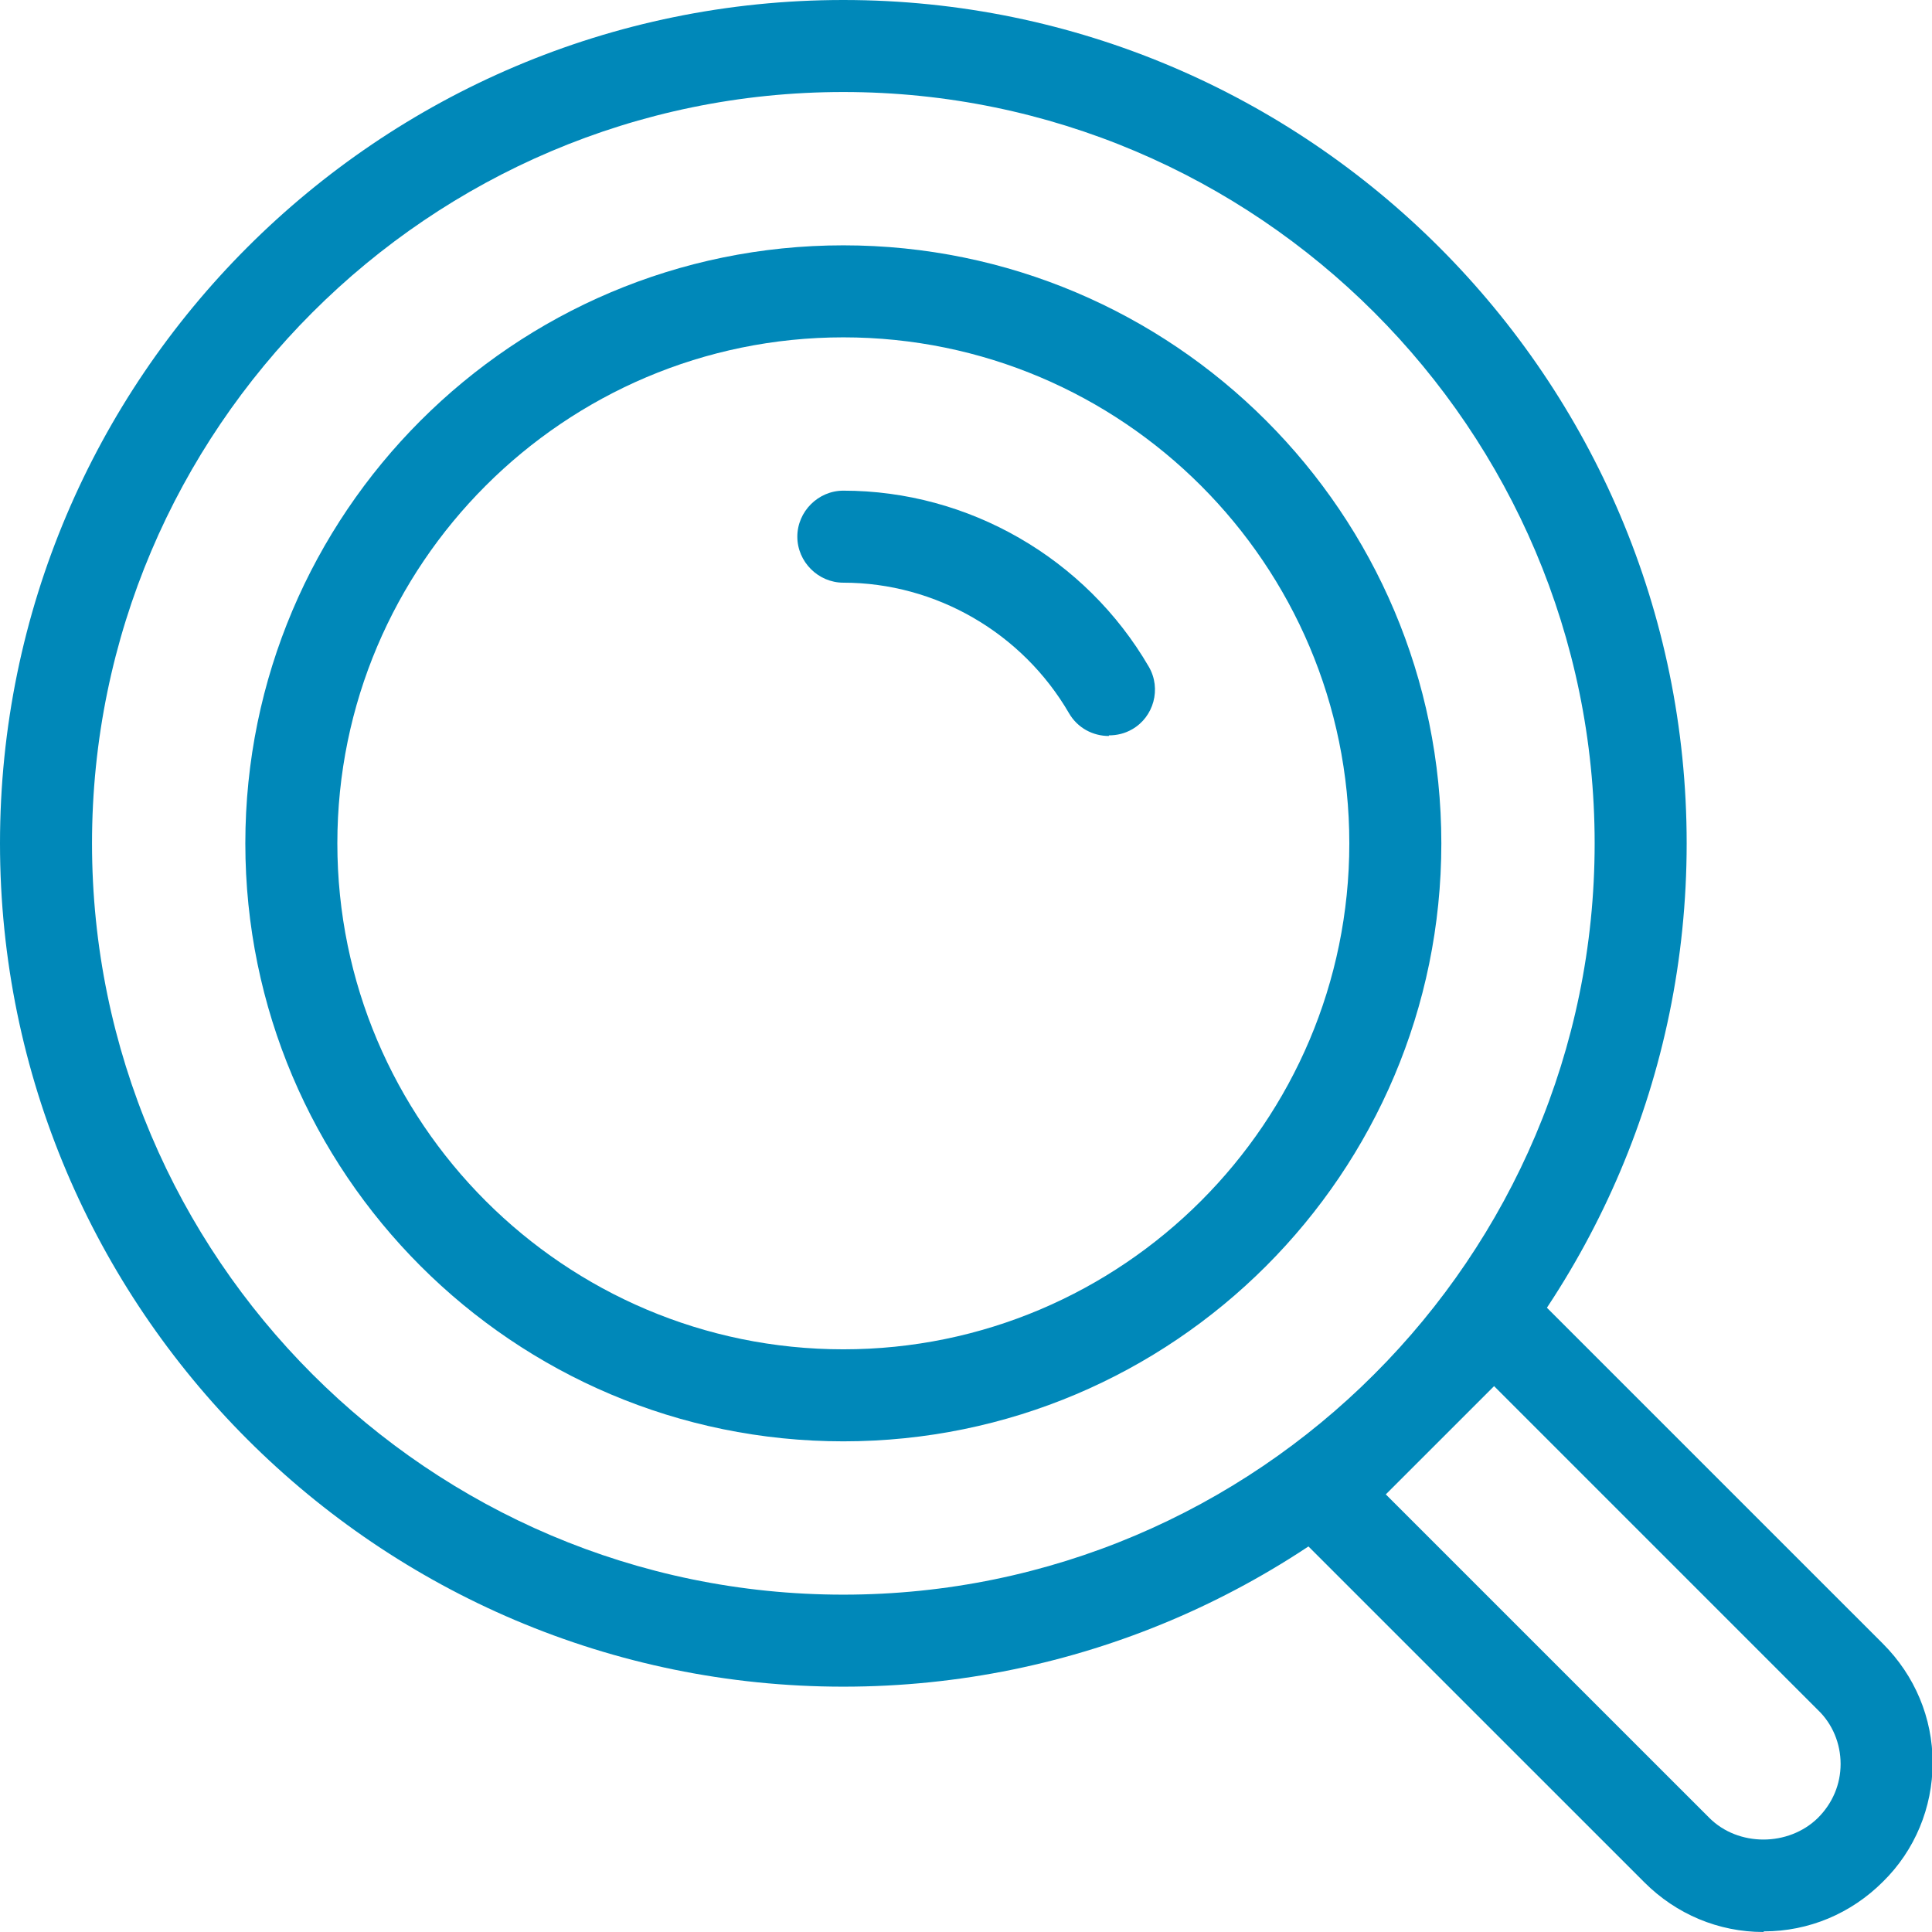 <svg xmlns="http://www.w3.org/2000/svg" width="59" height="59" viewBox="0 0 59 59" fill="none"><g id="Icone lupa" clip-path="url(#clip0_63_119)"><path id="Vector" d="M25.754 51.508C11.556 51.508 0 39.951 0 25.754C0 11.556 11.556 0 25.754 0C39.951 0 51.508 11.556 51.508 25.754C51.508 39.951 39.951 51.508 25.754 51.508ZM25.754 2.81C13.111 2.81 2.81 13.111 2.81 25.754C2.81 38.397 13.111 48.698 25.754 48.698C38.397 48.698 48.698 38.397 48.698 25.754C48.698 13.111 38.397 2.81 25.754 2.81Z" fill="#0088B9"></path><path id="Vector_2" d="M25.754 44.016C15.677 44.016 7.492 35.831 7.492 25.754C7.492 15.677 15.677 7.492 25.754 7.492C35.831 7.492 44.016 15.677 44.016 25.754C44.016 35.831 35.831 44.016 25.754 44.016ZM25.754 10.302C17.232 10.302 10.302 17.232 10.302 25.754C10.302 34.276 17.232 41.206 25.754 41.206C34.276 41.206 41.206 34.276 41.206 25.754C41.206 17.232 34.276 10.302 25.754 10.302Z" fill="#0088B9"></path><path id="Vector_3" d="M33.864 22.476C33.377 22.476 32.909 22.233 32.647 21.783C31.223 19.329 28.582 17.794 25.754 17.794C24.986 17.794 24.349 17.157 24.349 16.389C24.349 15.621 24.986 14.984 25.754 14.984C29.575 14.984 33.152 17.044 35.082 20.36C35.475 21.034 35.231 21.896 34.576 22.27C34.351 22.401 34.108 22.457 33.864 22.457V22.476Z" fill="#0088B9"></path><path id="Vector_4" d="M53.849 59C52.482 59 51.19 58.457 50.216 57.483L39.333 46.601C38.79 46.057 38.79 45.158 39.333 44.615L44.634 39.315C45.177 38.771 46.076 38.771 46.619 39.315L57.502 50.197C58.476 51.171 59.019 52.463 59.019 53.831C59.019 55.198 58.476 56.509 57.502 57.464C56.528 58.438 55.235 58.981 53.868 58.981L53.849 59ZM42.311 45.627L52.201 55.516C53.081 56.397 54.617 56.397 55.516 55.516C55.966 55.067 56.209 54.486 56.209 53.868C56.209 53.25 55.966 52.651 55.516 52.22L45.627 42.33L42.311 45.645V45.627Z" fill="#0088B9"></path></g><defs><clipPath id="clip0_63_119"><rect width="59" height="59" fill="white"></rect></clipPath></defs></svg>